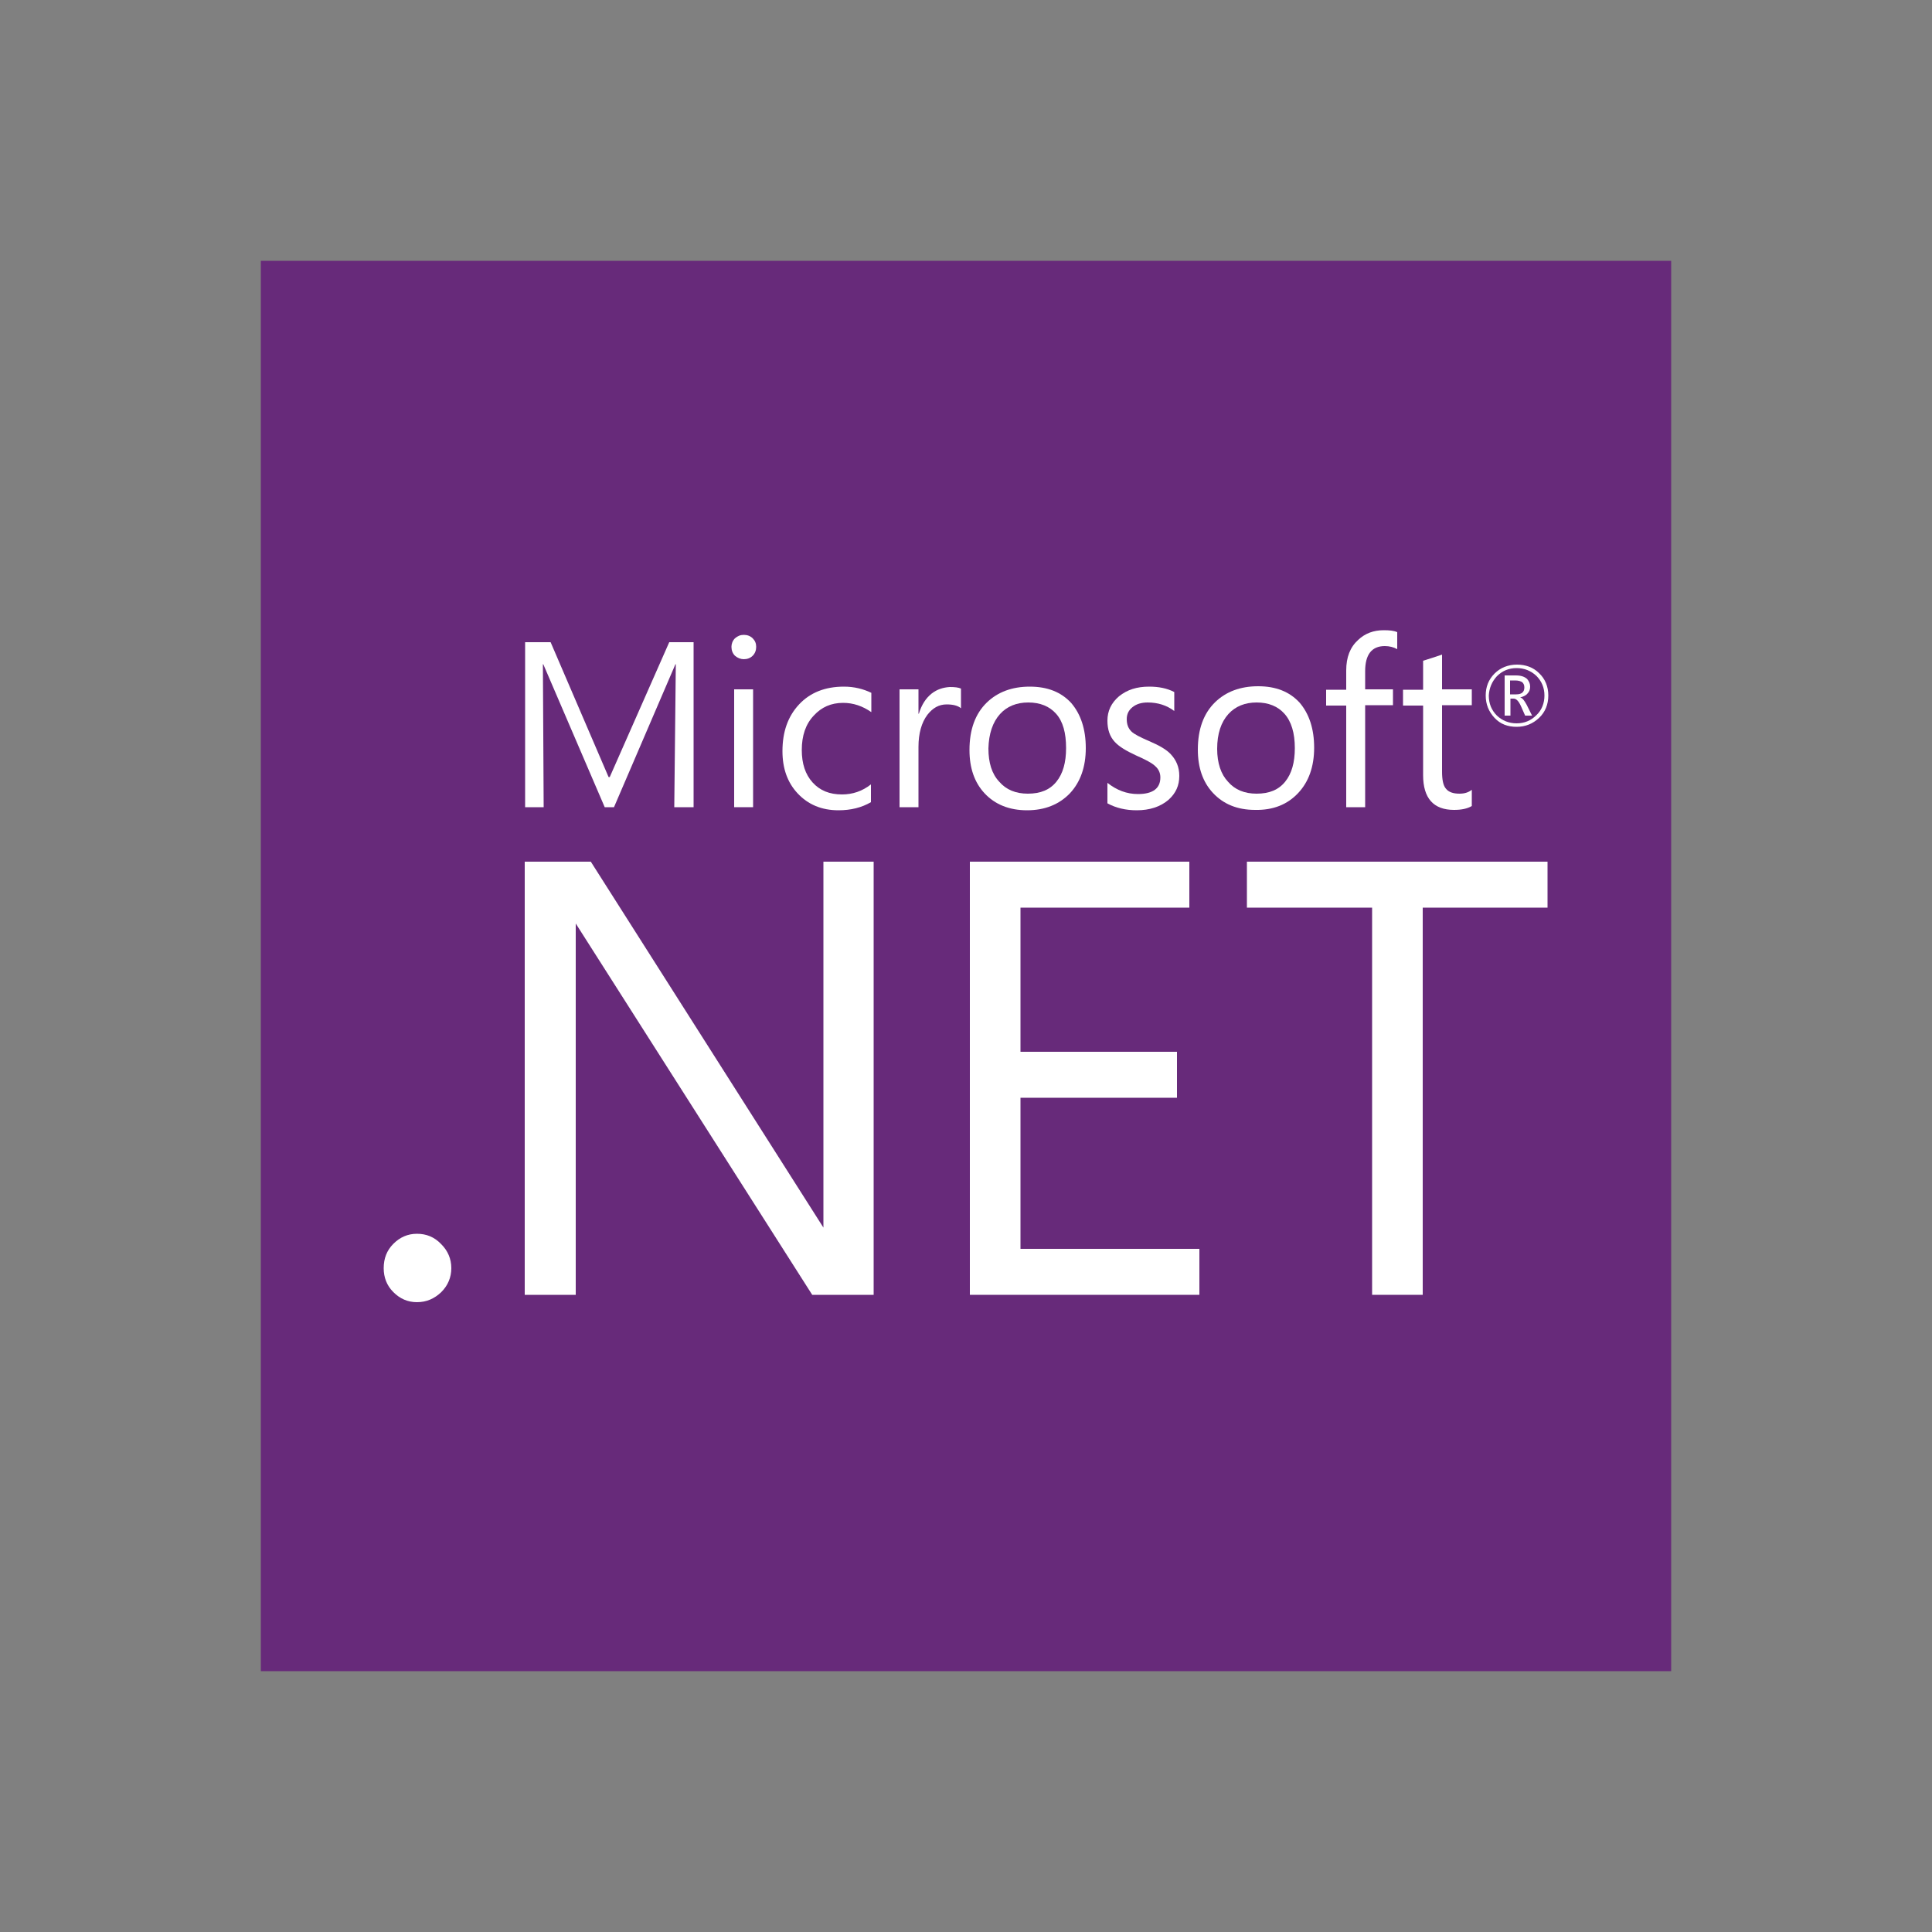 <svg version="1.1" id="Layer_1" xmlns="http://www.w3.org/2000/svg"  width="60" height="60" x="0" y="0" viewBox="0 0 500 500" xml:space="preserve">
  <rect x="0" y="0" width="500" height="500" fill="#808080" stroke="none"/>
  <style>
    .st1{fill:#fff}
  </style>
  <g id="XMLID_1_">
    <path id="XMLID_5_" fill="#672a7a" d="M67.5 67.5h365v365h-365z"/>
    <g id="XMLID_3_">
      <path id="XMLID_4_" class="st1" d="M302.4 207c1.9-1.7 2.8-3.7 2.8-6.2 0-2.3-.8-4.1-2.2-5.6-1.1-1.2-3-2.3-5.6-3.4-2.3-1-3.9-1.8-4.6-2.5-.8-.8-1.2-1.8-1.2-3.2 0-1.3.5-2.3 1.5-3.1 1-.8 2.3-1.2 3.9-1.2 2.6 0 4.9.7 6.9 2.2v-4.9c-1.9-1-4.1-1.4-6.5-1.4-3.2 0-5.7.8-7.8 2.5-2 1.7-3 3.8-3 6.3 0 2.3.6 4.1 1.9 5.5 1.1 1.2 2.9 2.3 5.5 3.5 2.5 1.1 4.2 2 5 2.8.9.8 1.3 1.8 1.3 2.9 0 2.8-1.9 4.3-5.8 4.3-2.9 0-5.5-1-7.9-2.9v5.3c2.2 1.2 4.7 1.8 7.6 1.8 3.3 0 6.1-.9 8.2-2.7z"/>
      <path id="XMLID_29_" class="st1" d="M348.4 208.9h4.9v-26.4h7.2v-4.1h-7.2v-4.7c0-4.3 1.7-6.5 5.1-6.5 1.2 0 2.3.3 3.2.8v-4.4c-.9-.4-2-.5-3.5-.5-2.6 0-4.8.8-6.6 2.5-2.1 1.9-3.1 4.5-3.1 7.9v5h-5.2v4.1h5.2v26.3z"/>
      <path id="XMLID_30_" class="st1" d="M192.5 170.6c.9 0 1.7-.3 2.3-.9.6-.6.9-1.4.9-2.3 0-.9-.3-1.6-.9-2.2-.6-.6-1.4-.9-2.3-.9-.9 0-1.6.3-2.3.9-.6.6-.9 1.4-.9 2.2 0 .9.3 1.7.9 2.3.7.6 1.5.9 2.3.9z"/>
      <path id="XMLID_31_" class="st1" d="M217 209.7c3.2 0 6-.7 8.4-2.1V203c-2.3 1.8-4.8 2.6-7.5 2.6-3.2 0-5.7-1-7.6-3.1-1.9-2.1-2.8-4.9-2.8-8.4 0-3.7 1-6.7 3.1-8.9 2-2.2 4.5-3.3 7.6-3.3 2.6 0 5 .8 7.3 2.4v-5c-2.1-1-4.4-1.6-7.1-1.6-4.8 0-8.7 1.5-11.6 4.6-2.9 3.1-4.3 7.1-4.3 12.1 0 4.5 1.3 8.1 3.9 10.9 2.7 2.9 6.2 4.4 10.6 4.4z"/>
      <path id="XMLID_34_" class="st1" d="M390.8 180.8h.9c.7 0 1.3.6 1.9 1.9l1.1 2.5h1.8l-1.4-2.8c-.6-1.1-1.1-1.8-1.7-1.9.8-.2 1.5-.5 1.9-1 .5-.5.7-1.1.7-1.8 0-.8-.3-1.4-.8-2-.7-.6-1.6-.9-2.9-.9h-2.9v10.4h1.5v-4.4zm0-4.7h1.3c.9 0 1.5.2 1.9.5.3.3.5.7.5 1.3 0 1.2-.7 1.8-2.1 1.8h-1.6v-3.6z"/>
      <path id="XMLID_35_" class="st1" d="M368.3 200.6c0 6 2.7 9 8 9 1.9 0 3.4-.3 4.6-1v-4.2c-.9.7-1.9 1-3.2 1-1.6 0-2.8-.4-3.5-1.3-.7-.8-1-2.3-1-4.4v-17.2h7.7v-4.1h-7.7v-9c-1.7.6-3.3 1.1-4.9 1.6v7.5h-5.2v4.1h5.2v18z"/>
      <path id="XMLID_40_" class="st1" d="M392.5 188.1c2.3 0 4.2-.8 5.8-2.3 1.6-1.5 2.4-3.5 2.4-5.8s-.8-4.3-2.4-5.8c-1.5-1.5-3.5-2.2-5.7-2.2-2.3 0-4.3.8-5.8 2.3-1.6 1.6-2.3 3.5-2.3 5.7 0 2.3.8 4.2 2.3 5.8 1.5 1.6 3.4 2.3 5.7 2.3zm-5.1-13.1c1.4-1.4 3.1-2.1 5.1-2.1 2 0 3.7.7 5.1 2 1.4 1.4 2.1 3.1 2.1 5.1 0 2-.7 3.8-2.1 5.1-1.4 1.4-3.1 2.1-5.1 2.1-2 0-3.7-.7-5.1-2-1.4-1.4-2.1-3.1-2.1-5.2.1-1.9.8-3.6 2.1-5z"/>
      <path id="XMLID_41_" class="st1" d="M190 178.4h4.9v30.5H190z"/>
      <path id="XMLID_44_" class="st1" d="M265.8 209.7c4.6 0 8.3-1.5 11.1-4.4 2.7-2.9 4.1-6.8 4.1-11.7 0-4.9-1.3-8.8-3.8-11.7-2.6-2.8-6.1-4.2-10.7-4.2s-8.3 1.4-11.1 4.1c-3 2.9-4.5 7-4.5 12.3 0 4.7 1.3 8.4 3.9 11.2 2.7 2.9 6.4 4.4 11 4.4zm-7-24.9c1.8-2 4.3-3 7.3-3 3.1 0 5.5 1 7.2 2.9 1.8 2 2.6 5 2.6 8.9 0 3.7-.8 6.6-2.5 8.7-1.7 2.1-4.1 3.1-7.4 3.1-3.1 0-5.6-1-7.4-3.1-1.9-2-2.8-4.9-2.8-8.6.1-3.8 1.1-6.8 3-8.9z"/>
      <path id="XMLID_47_" class="st1" d="M336 205.2c2.7-2.9 4.1-6.8 4.1-11.7 0-4.9-1.3-8.8-3.8-11.7-2.6-2.8-6.1-4.2-10.7-4.2s-8.3 1.4-11.1 4.1c-3 2.9-4.5 7-4.5 12.3 0 4.7 1.3 8.4 3.9 11.2 2.7 2.9 6.3 4.4 10.9 4.4 4.7.1 8.4-1.4 11.2-4.4zm-21-11.4c0-3.9 1-6.9 2.9-9 1.8-2 4.3-3 7.3-3 3.1 0 5.5 1 7.2 2.9 1.8 2 2.7 5 2.7 8.9 0 3.7-.8 6.6-2.5 8.7-1.7 2.1-4.1 3.1-7.4 3.1-3.1 0-5.6-1-7.4-3.1-1.8-1.9-2.8-4.8-2.8-8.5z"/>
      <path id="XMLID_48_" class="st1" d="M264.1 284.1h40.5v-11.9h-40.5v-37.3h43.7V223H251v112.1h59.4v-11.9h-46.3z"/>
      <path id="XMLID_49_" class="st1" d="M322.7 234.9h32.4v100.2h13.1V234.9h32.3V223h-77.8z"/>
      <path id="XMLID_50_" class="st1" d="M107.9 319.3c-2.4 0-4.4.9-6.1 2.6-1.7 1.7-2.5 3.8-2.5 6.3 0 2.4.8 4.5 2.5 6.2 1.7 1.7 3.7 2.6 6.1 2.6 2.5 0 4.5-.9 6.3-2.6 1.7-1.7 2.6-3.8 2.6-6.2 0-2.4-.9-4.5-2.6-6.2-1.8-1.9-3.9-2.7-6.3-2.7z"/>
      <path id="XMLID_51_" class="st1" d="M241.1 179.5c-1.5 1.2-2.6 2.9-3.3 5.2h-.1v-6.3h-4.9v30.5h4.9v-15.6c0-3.5.8-6.3 2.3-8.3 1.4-1.8 3-2.7 5-2.7 1.6 0 2.9.3 3.7 1v-5.1c-.7-.3-1.6-.4-2.9-.4-1.7.1-3.3.6-4.7 1.7z"/>
      <path id="XMLID_52_" class="st1" d="M140.5 171.9h.1l15.9 37h2.4l15.9-37h.1l-.4 37h5v-42.7h-6.3l-15.4 34.9h-.3l-15-34.9h-6.6v42.7h4.8z"/>
      <path id="XMLID_53_" class="st1" d="M213.1 317.7L152.9 223h-17.1v112.1H149V239l61.2 96.1h15.9V223h-13z"/>
    </g>
  </g>
</svg>
